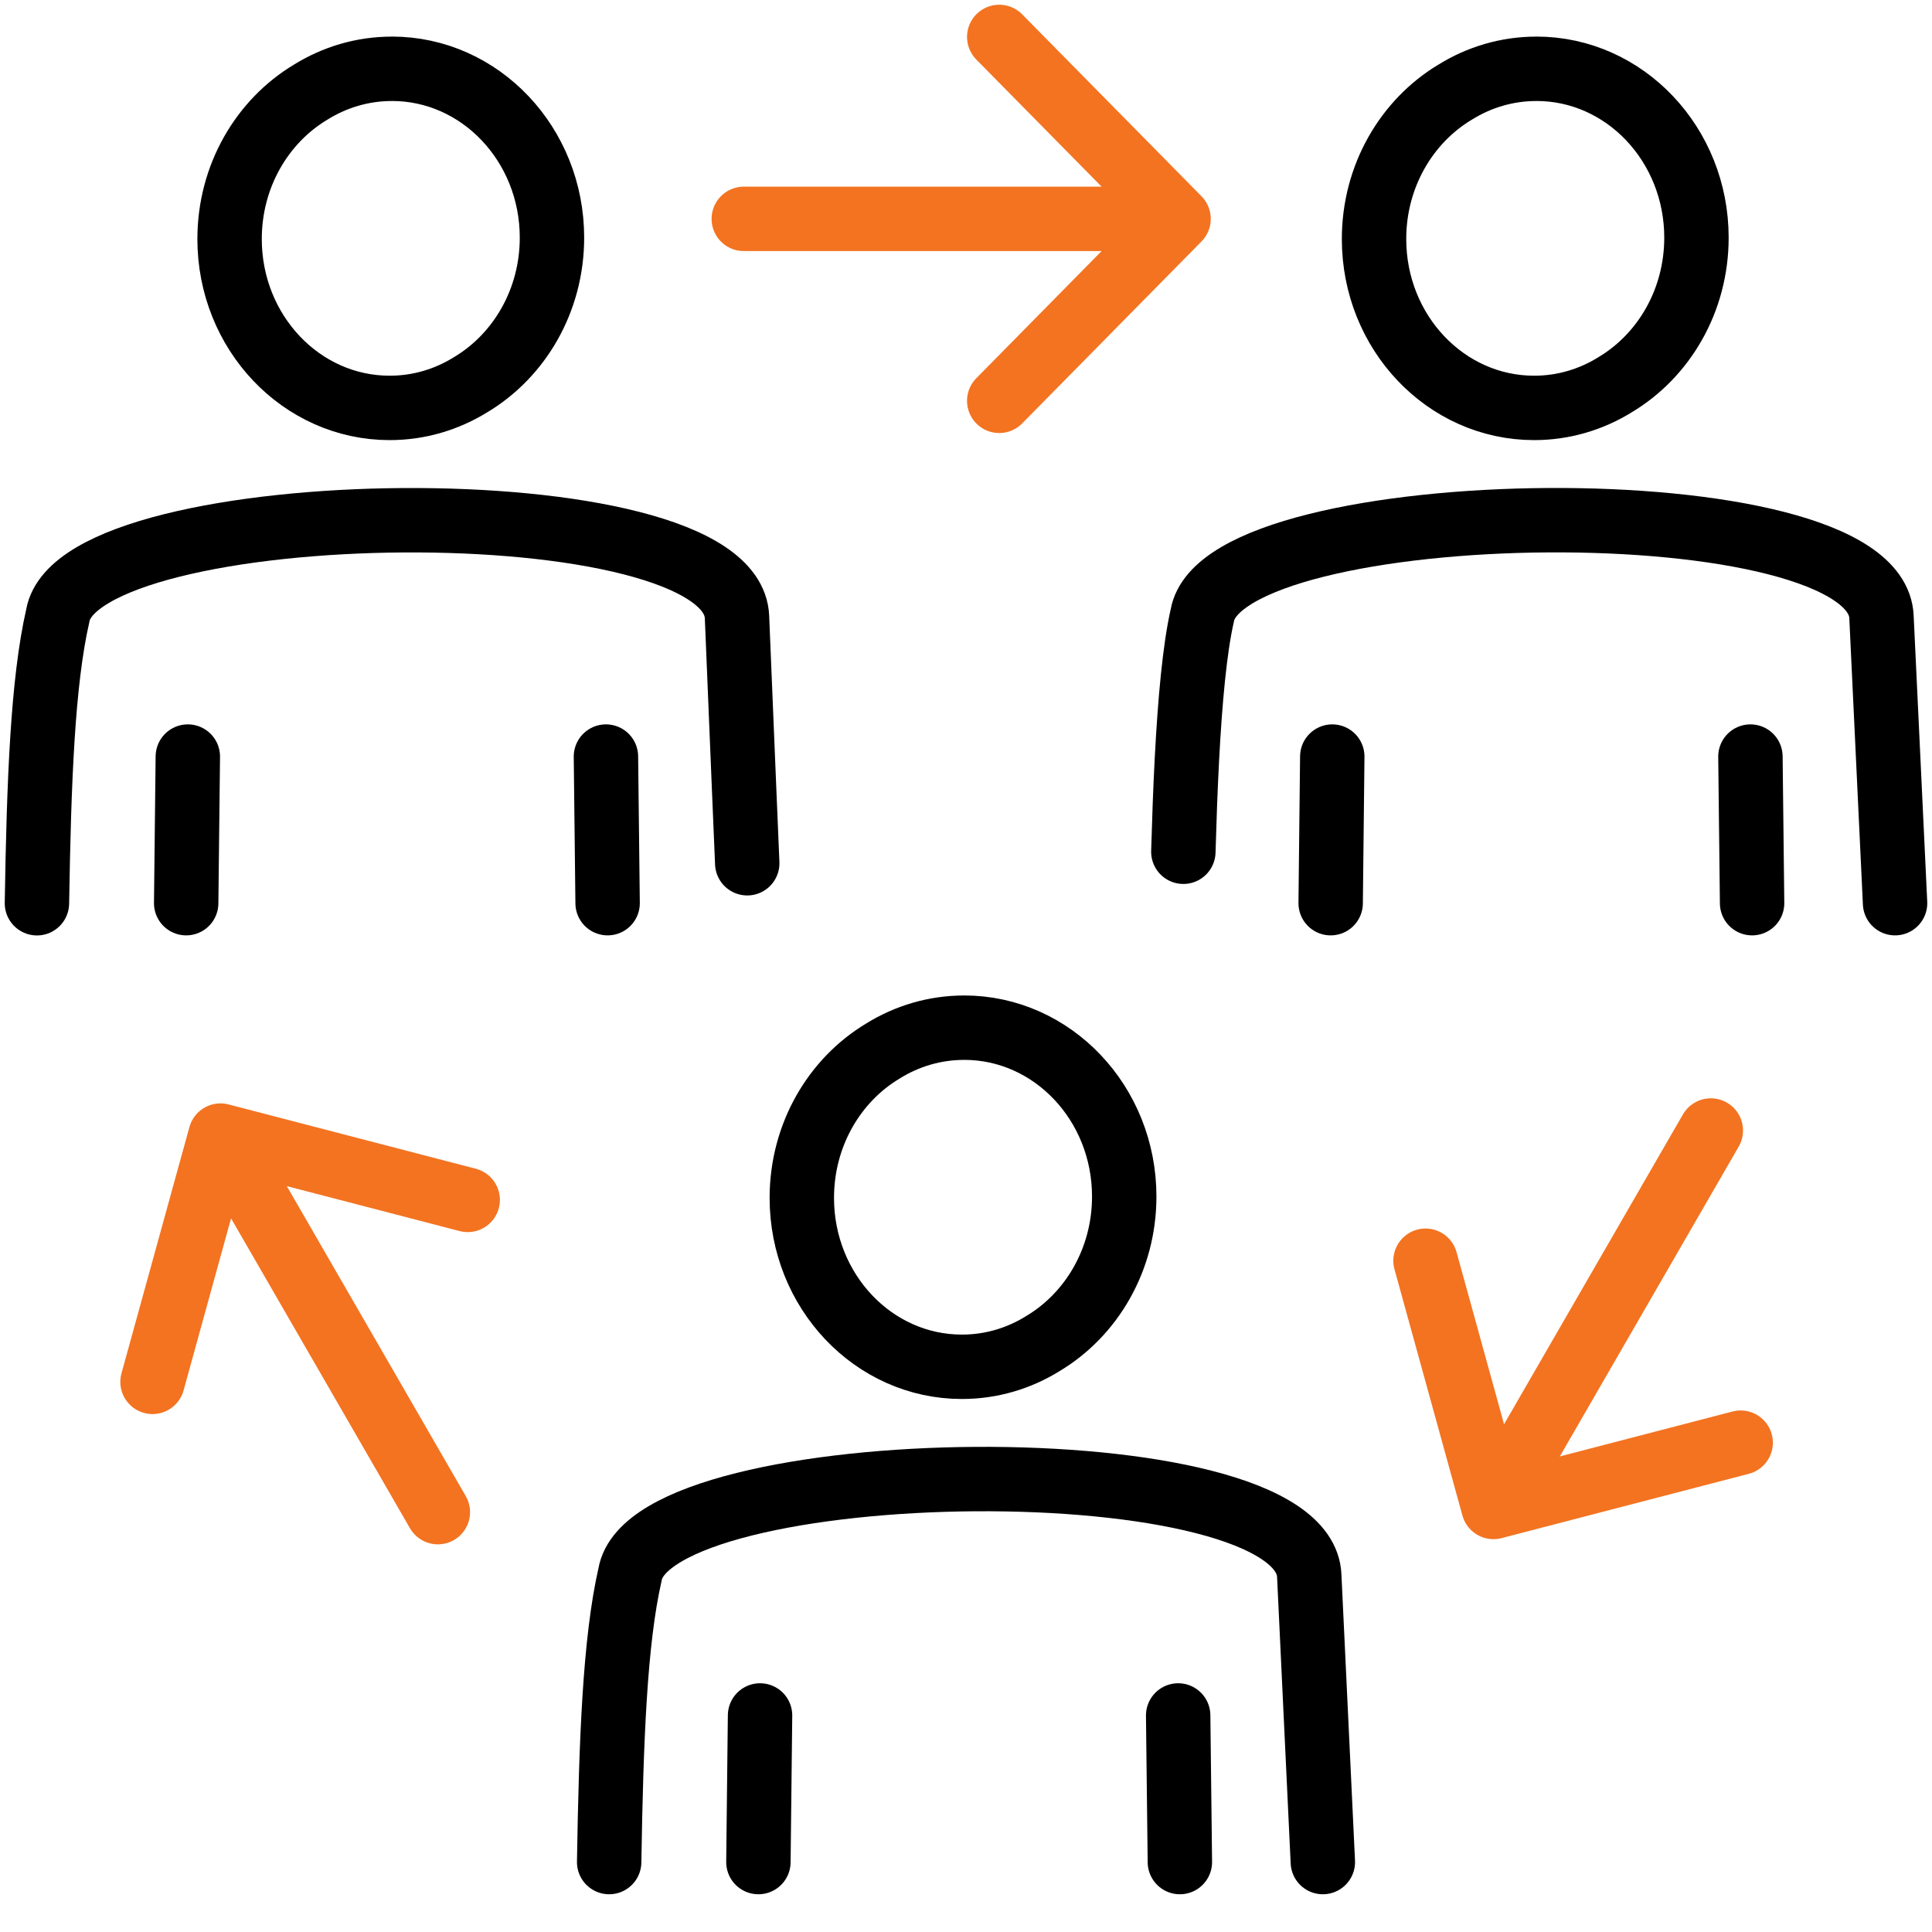 <svg width="60" height="60" viewBox="0 0 60 60" fill="none" xmlns="http://www.w3.org/2000/svg">
<path d="M23.099 6.797H35.906" stroke="#F37321" stroke-width="2" stroke-linecap="round" stroke-linejoin="round"/>
<path d="M31.032 12.448L36.601 6.797L31.032 1.147" stroke="#F37321" stroke-width="2" stroke-linecap="round" stroke-linejoin="round"/>
<path d="M13.598 46.961L7.194 35.869" stroke="#F37321" stroke-width="2" stroke-linecap="round" stroke-linejoin="round"/>
<path d="M14.525 37.264L6.847 35.267L4.737 42.915" stroke="#F37321" stroke-width="2" stroke-linecap="round" stroke-linejoin="round"/>
<path d="M53.131 35.109L46.728 46.199" stroke="#F37321" stroke-width="2" stroke-linecap="round" stroke-linejoin="round"/>
<path d="M44.271 39.153L46.381 46.8L54.058 44.803" stroke="#F37321" stroke-width="2" stroke-linecap="round" stroke-linejoin="round"/>
<path d="M29.943 31.915C32.688 31.915 34.914 34.264 34.914 37.159C34.914 39.117 33.898 40.822 32.391 41.724C31.653 42.183 30.793 42.447 29.872 42.447C27.127 42.447 24.901 40.098 24.901 37.202C24.901 35.245 25.917 33.539 27.422 32.639C28.161 32.18 29.022 31.916 29.941 31.916L29.943 31.915Z" stroke="black" stroke-width="2" stroke-linecap="round" stroke-linejoin="round"/>
<path d="M36.642 57.828L36.589 53.275" stroke="black" stroke-width="2" stroke-linecap="round" stroke-linejoin="round"/>
<path d="M41.082 57.828L40.66 48.936C40.488 44.785 20.222 45.095 19.567 48.895C19.095 50.96 18.98 54.043 18.918 57.828" stroke="black" stroke-width="2" stroke-linecap="round" stroke-linejoin="round"/>
<path d="M23.604 53.275L23.553 57.828" stroke="black" stroke-width="2" stroke-linecap="round" stroke-linejoin="round"/>
<path d="M12.171 2.136C14.916 2.136 17.142 4.485 17.142 7.38C17.142 9.338 16.127 11.043 14.62 11.945C13.881 12.404 13.021 12.668 12.101 12.668C9.356 12.668 7.13 10.319 7.13 7.423C7.13 5.466 8.145 3.761 9.651 2.86C10.389 2.401 11.251 2.137 12.17 2.137L12.171 2.136Z" stroke="black" stroke-width="2" stroke-linecap="round" stroke-linejoin="round"/>
<path d="M18.87 28.049L18.818 23.496" stroke="black" stroke-width="2" stroke-linecap="round" stroke-linejoin="round"/>
<path d="M23.206 26.809L23.099 24.259L22.888 19.159C22.716 15.008 2.45 15.318 1.795 19.118C1.323 21.183 1.209 24.266 1.147 28.051" stroke="black" stroke-width="2" stroke-linecap="round" stroke-linejoin="round"/>
<path d="M5.833 23.496L5.782 28.049" stroke="black" stroke-width="2" stroke-linecap="round" stroke-linejoin="round"/>
<path d="M47.714 2.136C50.459 2.136 52.685 4.485 52.685 7.38C52.685 9.338 51.67 11.043 50.163 11.945C49.424 12.404 48.564 12.668 47.644 12.668C44.898 12.668 42.672 10.319 42.672 7.423C42.672 5.466 43.688 3.761 45.193 2.86C45.932 2.401 46.794 2.137 47.712 2.137L47.714 2.136Z" stroke="black" stroke-width="2" stroke-linecap="round" stroke-linejoin="round"/>
<path d="M54.413 28.049L54.361 23.496" stroke="black" stroke-width="2" stroke-linecap="round" stroke-linejoin="round"/>
<path d="M58.853 28.049L58.431 19.157C58.259 15.007 37.993 15.316 37.338 19.116C37.102 20.15 36.956 21.763 36.86 23.593C36.812 24.508 36.778 25.476 36.75 26.452" stroke="black" stroke-width="2" stroke-linecap="round" stroke-linejoin="round"/>
<path d="M41.375 23.496L41.325 28.049" stroke="black" stroke-width="2" stroke-linecap="round" stroke-linejoin="round"/>
</svg>
